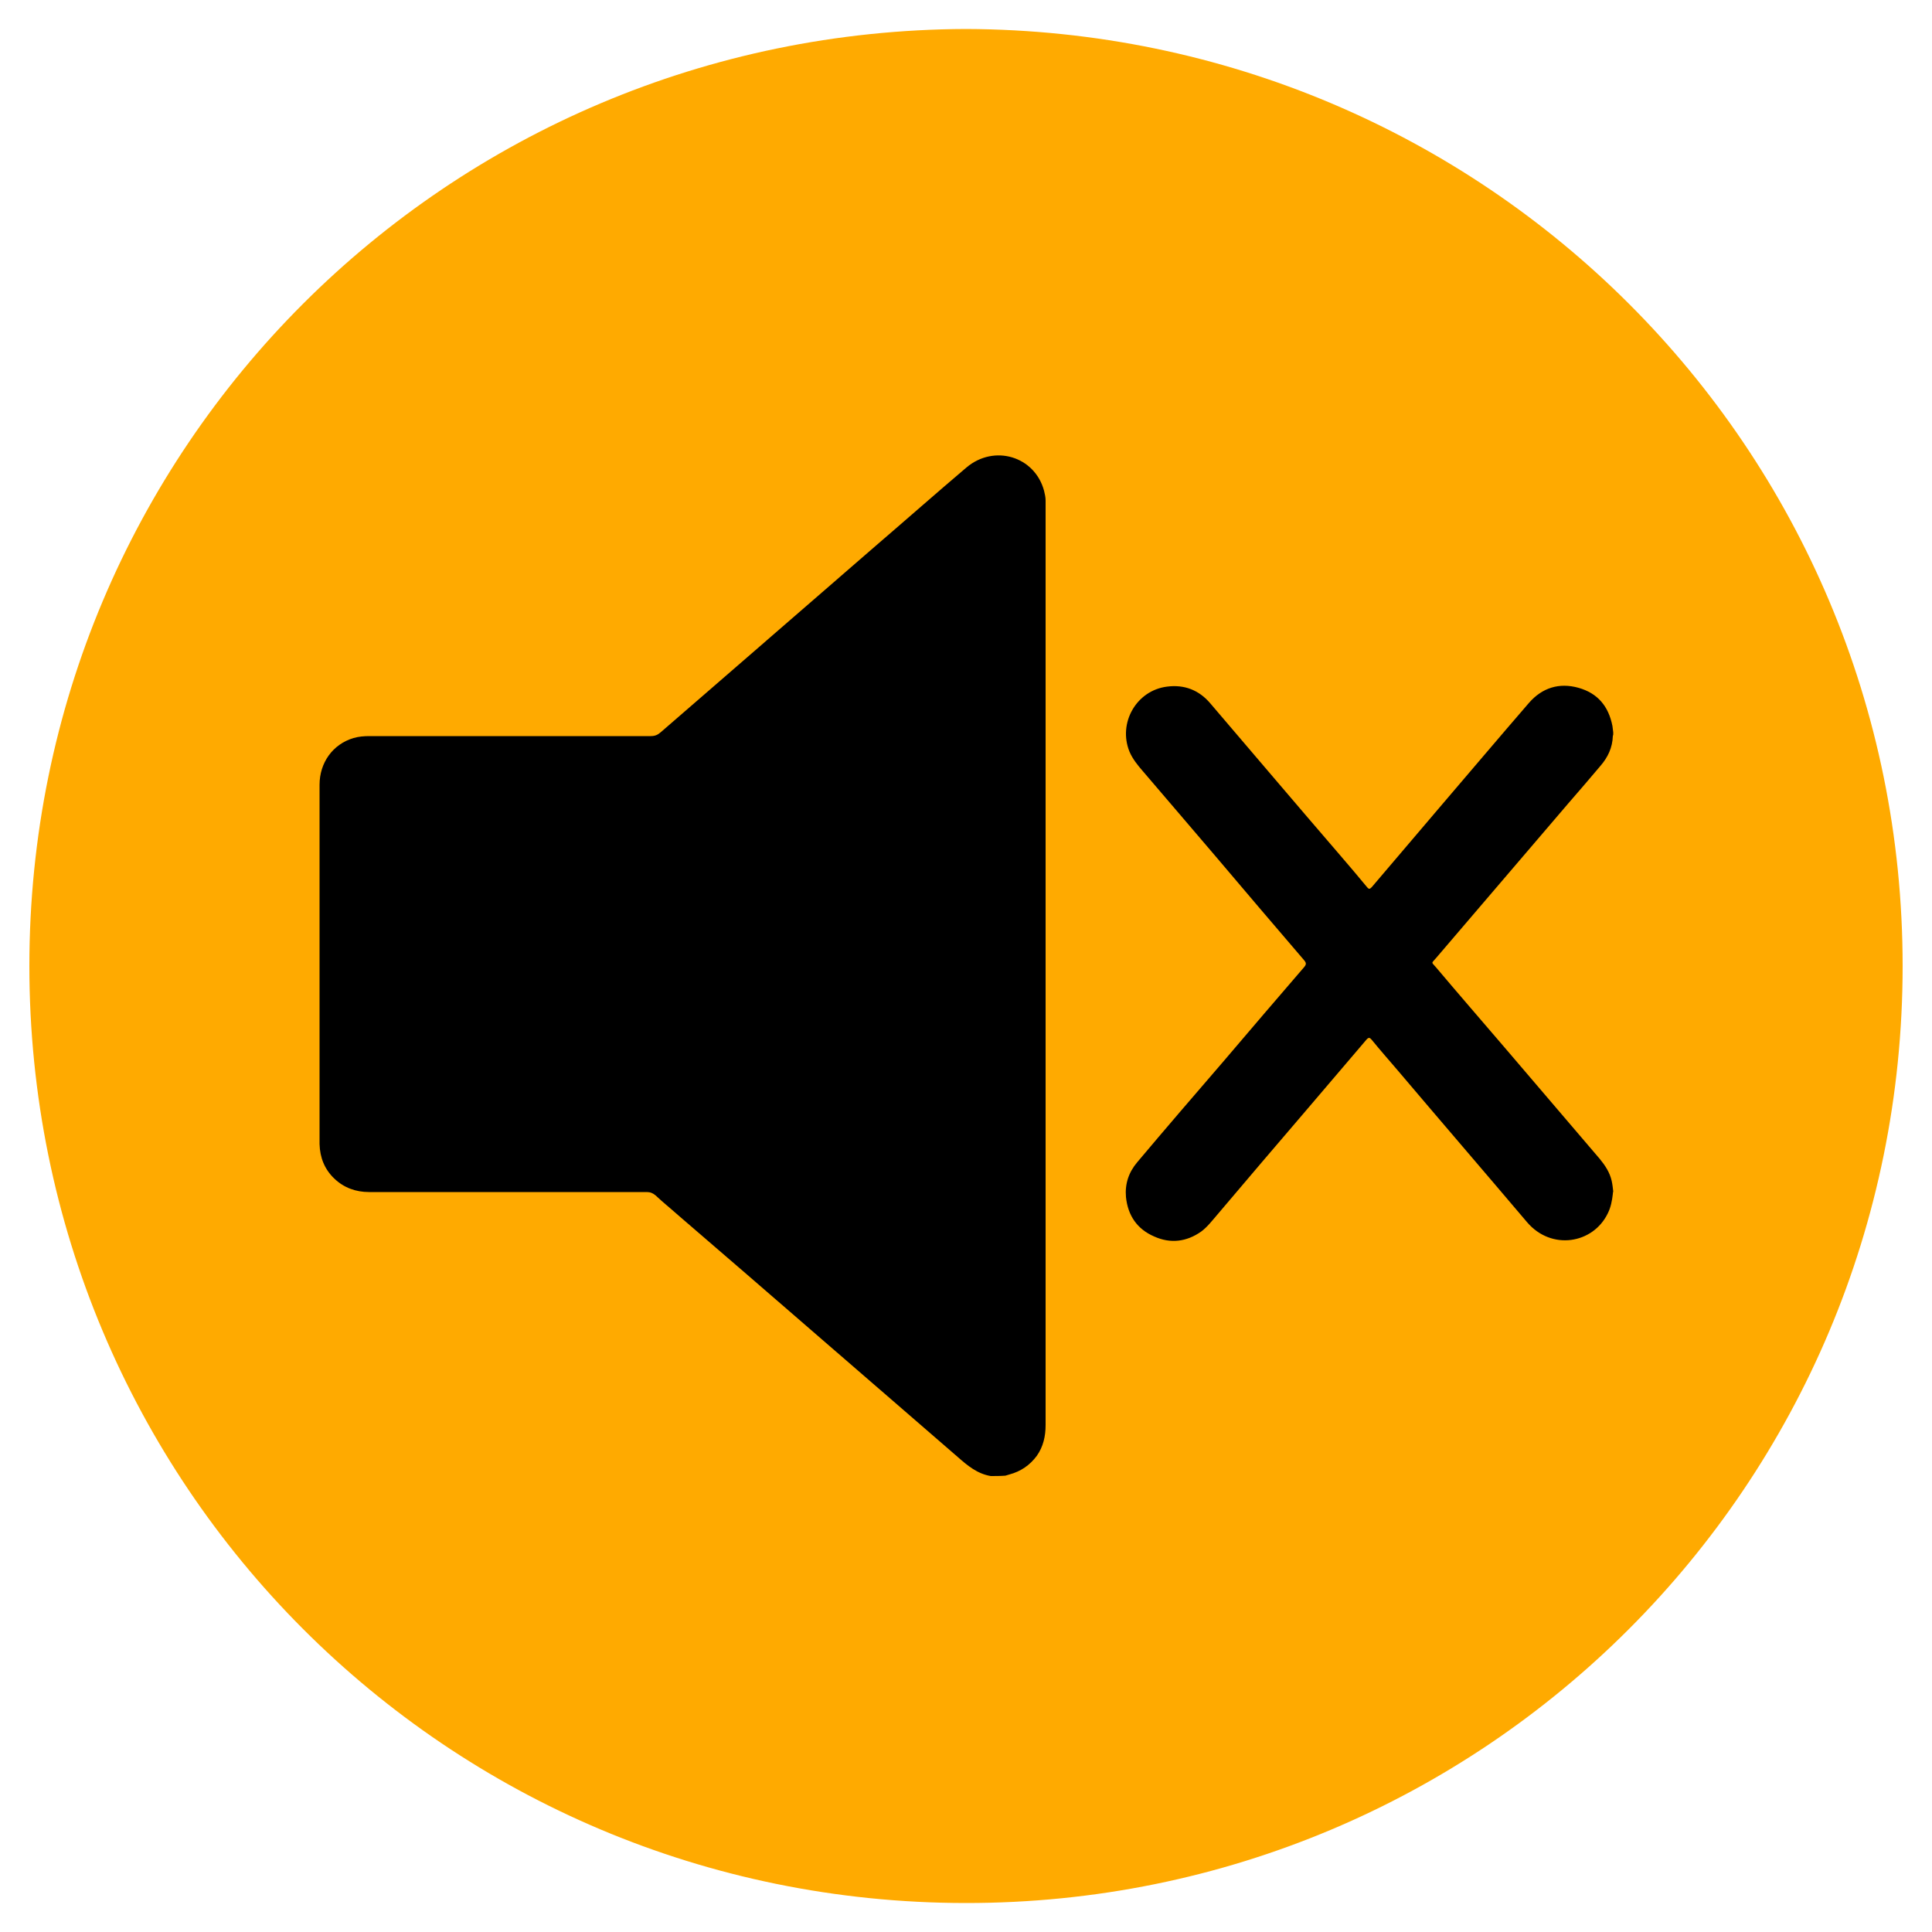<?xml version="1.0" encoding="UTF-8"?> <!-- Generator: Adobe Illustrator 24.0.2, SVG Export Plug-In . SVG Version: 6.00 Build 0) --> <svg xmlns="http://www.w3.org/2000/svg" xmlns:xlink="http://www.w3.org/1999/xlink" id="Слой_1" x="0px" y="0px" viewBox="0 0 50 50" style="enable-background:new 0 0 50 50;" xml:space="preserve"> <style type="text/css"> .st0{fill:#FFAA00;} </style> <g> <path class="st0" d="M25,0.75C38.42,0.8,49.24,11.57,49.24,25c0,13.43-10.82,24.26-24.25,24.25C11.54,49.24,0.76,38.4,0.76,25 C0.76,11.58,11.57,0.8,25,0.75z"></path> </g> <g> <path d="M25.64,38.2c-0.35-0.06-0.6-0.27-0.85-0.49c-1.22-1.06-2.44-2.11-3.65-3.16c-1.2-1.04-2.4-2.08-3.6-3.11 c-0.19-0.17-0.39-0.33-0.57-0.5c-0.07-0.06-0.14-0.09-0.23-0.09c-2.4,0-4.79,0-7.19,0c-0.34,0-0.65-0.11-0.9-0.35 c-0.25-0.24-0.37-0.54-0.38-0.89c0-0.55,0-1.09,0-1.64c0-2.55,0-5.11,0-7.66c0-0.57,0.34-1.05,0.88-1.21 c0.14-0.04,0.27-0.05,0.42-0.05c2.42,0,4.85,0,7.27,0c0.11,0,0.18-0.03,0.26-0.1c0.92-0.8,1.85-1.6,2.78-2.41 c0.93-0.81,1.86-1.61,2.79-2.42c0.78-0.67,1.55-1.35,2.34-2.02c0.72-0.61,1.77-0.29,2.01,0.6c0.02,0.08,0.04,0.17,0.04,0.25 c0,0.05,0,0.1,0,0.15c0,7.93,0,15.85,0,23.78c0,0.29-0.06,0.56-0.23,0.8c-0.18,0.24-0.41,0.4-0.71,0.48 c-0.03,0.01-0.06,0.02-0.1,0.03C25.89,38.2,25.76,38.2,25.64,38.2z"></path> <path d="M41.74,30.9c-0.02,0.17-0.05,0.34-0.13,0.5c-0.38,0.79-1.46,0.97-2.09,0.23c-1.11-1.31-2.23-2.61-3.34-3.92 c-0.23-0.27-0.46-0.53-0.68-0.8c-0.05-0.06-0.08-0.07-0.14,0c-0.52,0.61-1.04,1.22-1.56,1.83c-0.77,0.9-1.54,1.8-2.3,2.7 c-0.13,0.15-0.25,0.31-0.41,0.43c-0.38,0.27-0.8,0.32-1.22,0.13c-0.44-0.19-0.68-0.54-0.73-1.02c-0.03-0.34,0.07-0.64,0.29-0.9 c0.74-0.88,1.49-1.75,2.24-2.62c0.69-0.81,1.38-1.62,2.08-2.43c0.06-0.07,0.06-0.11,0-0.18c-0.77-0.9-1.54-1.8-2.3-2.7 c-0.62-0.73-1.25-1.46-1.88-2.2c-0.13-0.15-0.26-0.31-0.34-0.5c-0.3-0.74,0.18-1.58,0.97-1.68c0.45-0.06,0.83,0.09,1.12,0.43 c1.12,1.31,2.23,2.62,3.35,3.92c0.24,0.28,0.48,0.56,0.71,0.84c0.05,0.06,0.07,0.05,0.12,0c0.59-0.69,1.18-1.39,1.77-2.08 c0.77-0.9,1.53-1.8,2.3-2.69c0.34-0.39,0.78-0.53,1.28-0.39c0.5,0.14,0.78,0.48,0.88,0.99c0.01,0.05,0.01,0.11,0.02,0.16 c0,0.02,0,0.04,0,0.06c0,0.01-0.01,0.03-0.01,0.04c-0.01,0.3-0.13,0.55-0.32,0.77c-0.28,0.33-0.56,0.66-0.84,0.98 c-1.14,1.33-2.28,2.67-3.42,4c-0.12,0.14-0.12,0.09,0,0.23c0.59,0.7,1.19,1.39,1.78,2.08c0.82,0.96,1.64,1.92,2.46,2.88 c0.14,0.17,0.26,0.35,0.31,0.57c0.02,0.09,0.03,0.18,0.04,0.27C41.74,30.87,41.74,30.89,41.74,30.9z"></path> </g> <g> </g> <g> </g> <g> </g> <g> </g> <g> </g> <g> </g> </svg> 